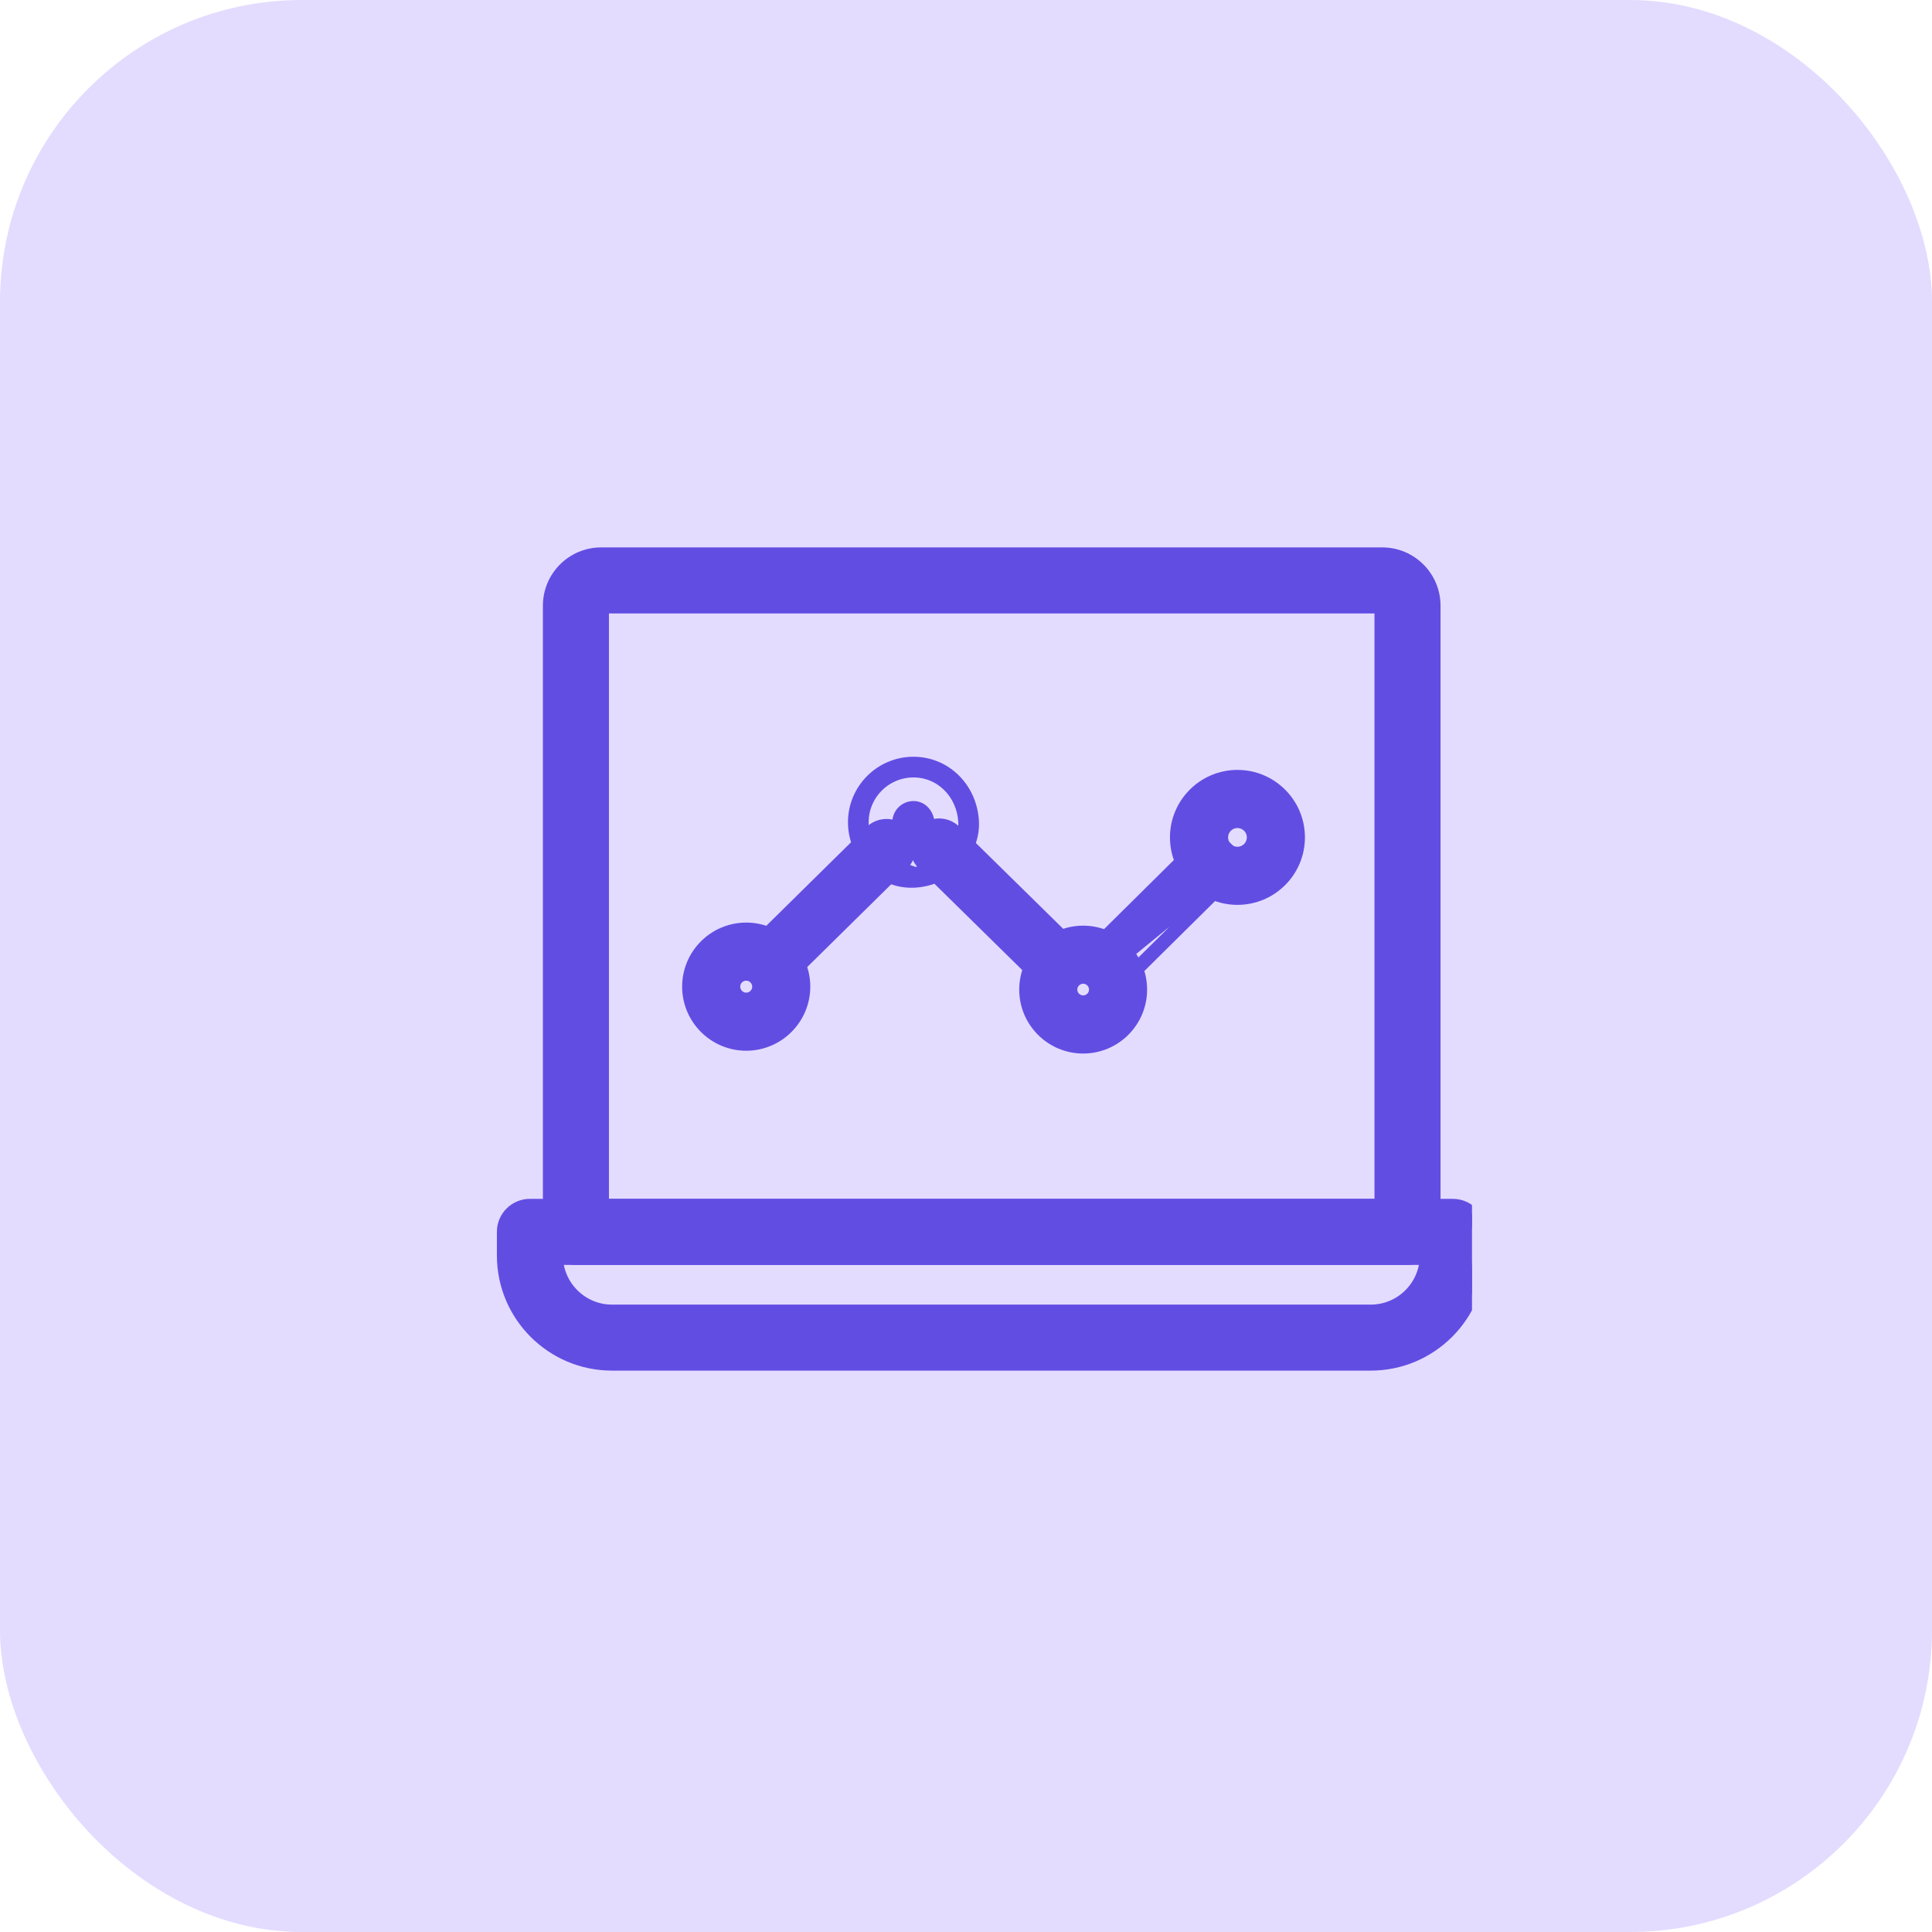 <svg width="42" height="42" viewBox="0 0 42 42" fill="none" xmlns="http://www.w3.org/2000/svg">
<rect width="42" height="42" rx="6.562" fill="#E3DCFF"/>
<g clip-path="url(#clip0_860_92189)">
<g clip-path="url(#clip1_860_92189)">
<path d="M13.304 29.646H29.799C31.096 29.646 32.152 28.591 32.152 27.294V26.779C32.152 26.466 31.897 26.212 31.584 26.212H11.52C11.206 26.212 10.952 26.466 10.952 26.779V27.294C10.952 28.591 12.007 29.646 13.304 29.646ZM31.014 27.348C30.986 27.993 30.452 28.511 29.799 28.511H13.304C12.652 28.511 12.117 27.993 12.089 27.348H31.014Z" fill="#624DE3" stroke="#624DE3" stroke-width="0.3"/>
<path d="M12.52 27.348H30.598C30.912 27.348 31.166 27.094 31.166 26.78V13.167C31.166 12.551 30.665 12.05 30.049 12.05H13.069C12.452 12.05 11.952 12.551 11.952 13.167V26.78C11.952 27.094 12.206 27.348 12.52 27.348ZM30.03 13.186V26.212H13.088V13.186H30.03Z" fill="#624DE3" stroke="#624DE3" stroke-width="0.3"/>
<path d="M23.837 21.251L23.837 21.251C23.65 21.062 23.651 20.757 23.84 20.569L25.982 18.449L25.982 18.448C26.171 18.263 26.476 18.262 26.663 18.452C26.663 18.452 26.663 18.452 26.663 18.452L26.557 18.558C26.686 18.688 26.684 18.898 26.554 19.027L23.837 21.251ZM23.837 21.251C23.931 21.346 24.056 21.393 24.179 21.393C24.302 21.393 24.424 21.347 24.518 21.254L24.518 21.254M23.837 21.251L24.518 21.254M24.518 21.254L26.66 19.134L24.518 21.254Z" fill="#624DE3" stroke="#624DE3" stroke-width="0.3"/>
<path d="M16.465 21.203L16.465 21.203C16.278 21.014 16.281 20.709 16.47 20.522L16.47 20.522L18.936 18.092C18.936 18.092 18.936 18.092 18.936 18.092C19.125 17.905 19.43 17.908 19.617 18.096L19.617 18.097L19.617 18.097C19.804 18.286 19.802 18.591 19.612 18.778L19.612 18.778L17.147 21.208L16.465 21.203ZM16.465 21.203C16.559 21.299 16.684 21.347 16.808 21.347M16.465 21.203L16.808 21.347M16.808 21.347C16.93 21.347 17.053 21.301 17.146 21.208L16.808 21.347Z" fill="#624DE3" stroke="#624DE3" stroke-width="0.3"/>
<path d="M22.607 21.256L22.607 21.256L20.076 18.768C20.076 18.768 20.076 18.767 20.076 18.767C19.886 18.581 19.884 18.276 20.07 18.087C20.256 17.896 20.562 17.894 20.751 18.081L20.751 18.081L23.283 20.569C23.283 20.569 23.283 20.569 23.283 20.569C23.473 20.756 23.475 21.061 23.288 21.25L22.607 21.256ZM22.607 21.256C22.701 21.348 22.823 21.395 22.945 21.395M22.607 21.256L22.945 21.395M22.945 21.395C23.069 21.395 23.194 21.347 23.288 21.251L22.945 21.395Z" fill="#624DE3" stroke="#624DE3" stroke-width="0.3"/>
<path d="M25.584 18.204C25.584 18.931 26.175 19.521 26.901 19.521C27.628 19.521 28.218 18.931 28.218 18.204C28.218 17.478 27.628 16.887 26.901 16.887C26.175 16.887 25.584 17.478 25.584 18.204ZM26.548 18.204C26.548 18.009 26.707 17.851 26.901 17.851C27.096 17.851 27.255 18.009 27.255 18.204C27.255 18.399 27.096 18.558 26.901 18.558C26.707 18.558 26.548 18.399 26.548 18.204Z" fill="#624DE3" stroke="#624DE3" stroke-width="0.3"/>
<path d="M22.307 21.513C22.307 22.197 22.863 22.753 23.547 22.753C24.231 22.753 24.787 22.197 24.787 21.513C24.787 20.829 24.231 20.273 23.547 20.273C22.863 20.273 22.307 20.829 22.307 21.513ZM23.27 21.513C23.27 21.36 23.395 21.236 23.547 21.236C23.699 21.236 23.824 21.36 23.824 21.513C23.824 21.665 23.699 21.789 23.547 21.789C23.395 21.789 23.27 21.665 23.27 21.513Z" fill="#624DE3" stroke="#624DE3" stroke-width="0.3"/>
<path d="M18.992 18.819L18.992 18.819C19.219 19.032 19.509 19.149 19.814 19.149C19.838 19.149 19.863 19.149 19.887 19.147L19.887 19.147C20.25 19.125 20.594 18.959 20.831 18.691L20.831 18.691C21.042 18.451 21.151 18.15 21.131 17.843L21.131 17.843C21.085 17.142 20.543 16.601 19.858 16.601C19.156 16.601 18.584 17.172 18.584 17.875C18.584 18.231 18.733 18.575 18.992 18.819ZM20.108 18.054L20.108 18.054C20.042 18.129 19.942 18.178 19.831 18.186C19.765 18.187 19.703 18.165 19.652 18.117L19.549 18.226L19.652 18.117C19.586 18.055 19.548 17.966 19.548 17.875C19.548 17.703 19.687 17.564 19.858 17.564C20.034 17.564 20.157 17.714 20.169 17.906L20.169 17.906C20.172 17.945 20.157 17.999 20.108 18.054ZM20.718 18.592C20.508 18.83 20.202 18.978 19.878 18.997L19.095 18.709C18.866 18.494 18.734 18.19 18.734 17.875C18.734 17.255 19.238 16.751 19.858 16.751C20.457 16.751 20.94 17.225 20.981 17.853C20.998 18.117 20.905 18.38 20.718 18.592Z" fill="#624DE3" stroke="#624DE3" stroke-width="0.3"/>
<path d="M14.979 21.449C14.979 22.134 15.537 22.692 16.222 22.692C16.907 22.692 17.465 22.134 17.465 21.449C17.465 20.763 16.907 20.206 16.222 20.206C15.537 20.206 14.979 20.763 14.979 21.449ZM15.942 21.449C15.942 21.295 16.068 21.169 16.222 21.169C16.376 21.169 16.502 21.295 16.502 21.449C16.502 21.603 16.376 21.729 16.222 21.729C16.068 21.729 15.942 21.603 15.942 21.449Z" fill="#624DE3" stroke="#624DE3" stroke-width="0.3"/>
</g>
</g>
<defs>
<clipPath id="clip0_860_92189">
<rect width="26" height="26" fill="white" transform="translate(8 8)"/>
</clipPath>
<clipPath id="clip1_860_92189">
<rect width="22" height="22" fill="white" transform="translate(10 10)"/>
</clipPath>
</defs>
</svg>
